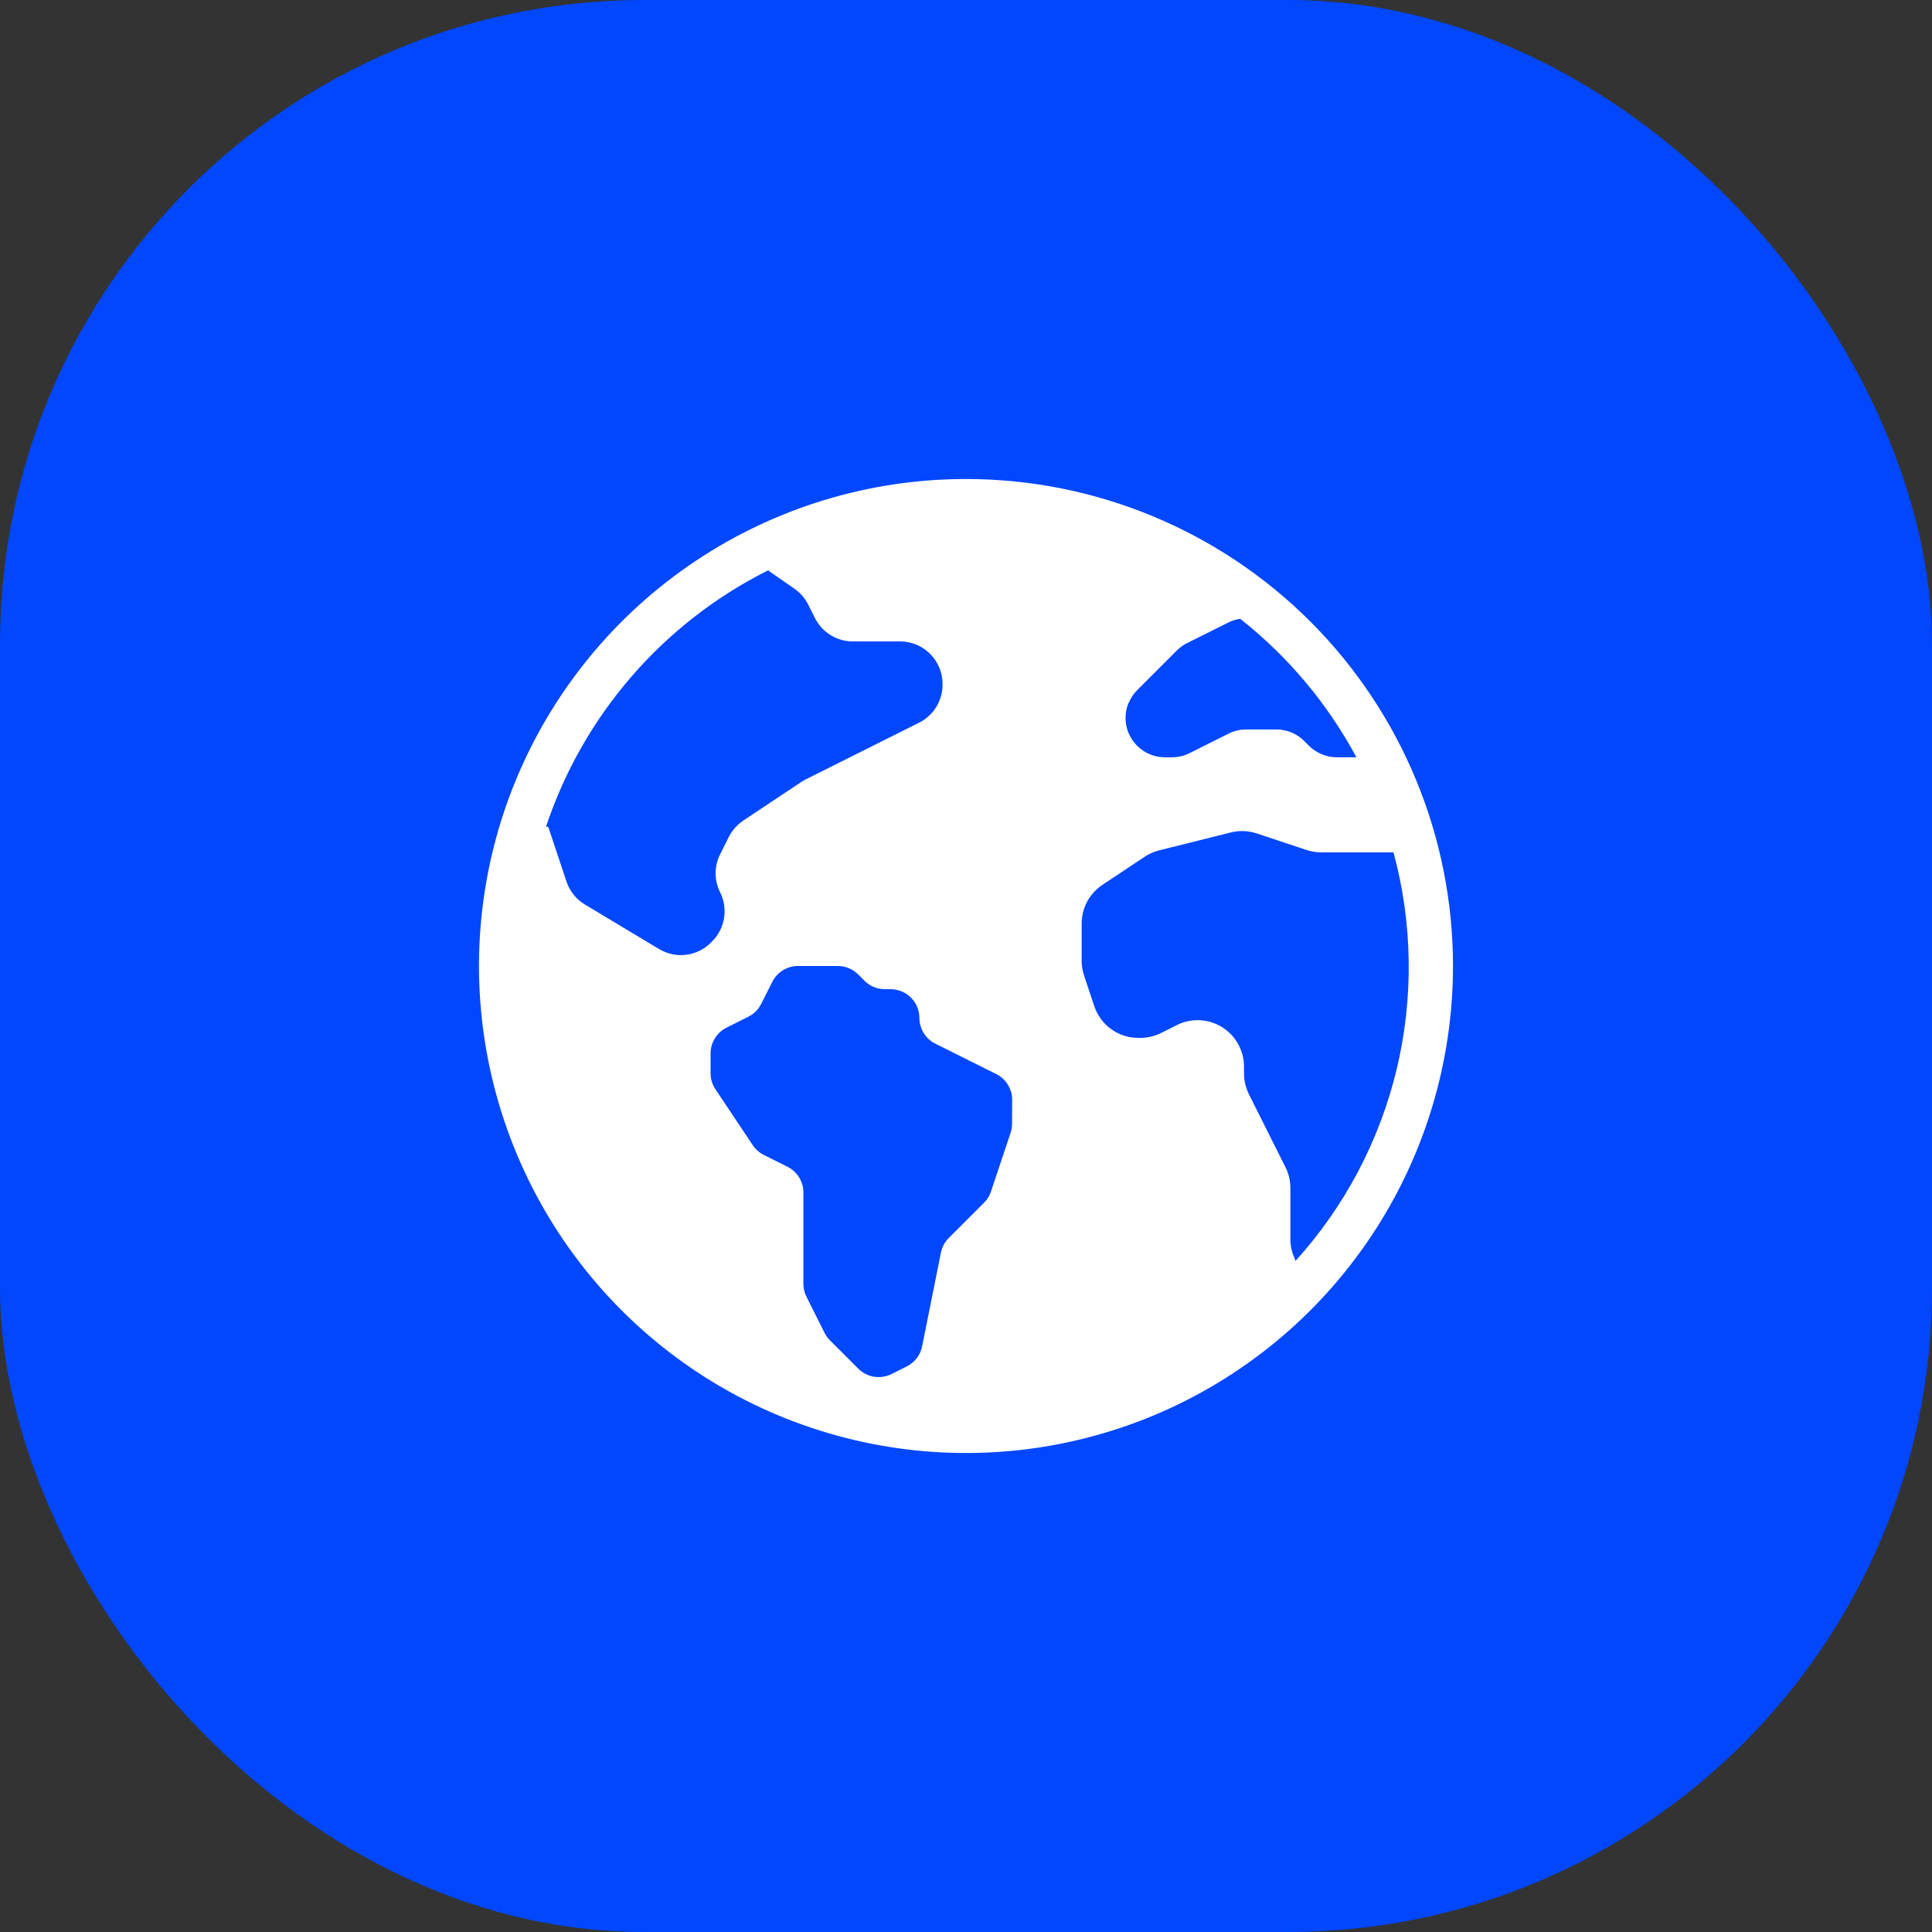 <svg width="30" height="30" viewBox="0 0 30 30" fill="none" xmlns="http://www.w3.org/2000/svg">
<rect x="0" y="0" width="30" height="30" fill="#333333" stroke="none"/>
<rect width="30" height="30" rx="10" fill="#0047FF"/>
<path d="M15 7.438C13.504 7.438 12.042 7.881 10.799 8.712C9.555 9.543 8.586 10.724 8.013 12.106C7.441 13.488 7.291 15.008 7.583 16.475C7.875 17.942 8.595 19.29 9.653 20.348C10.71 21.405 12.058 22.125 13.525 22.417C14.992 22.709 16.512 22.559 17.894 21.987C19.276 21.414 20.457 20.445 21.288 19.201C22.119 17.958 22.562 16.496 22.562 15C22.562 12.994 21.766 11.071 20.348 9.652C18.929 8.234 17.006 7.438 15 7.438ZM11.926 8.857L12.336 9.142C12.427 9.205 12.5 9.29 12.55 9.389L12.653 9.595C12.708 9.704 12.792 9.797 12.896 9.861C13 9.926 13.12 9.96 13.243 9.96H13.976C14.151 9.96 14.319 10.029 14.442 10.153C14.566 10.277 14.636 10.444 14.636 10.619V10.632C14.636 10.755 14.602 10.875 14.537 10.979C14.473 11.083 14.38 11.168 14.271 11.222L12.512 12.102C12.487 12.114 12.464 12.128 12.441 12.143L11.54 12.743C11.445 12.807 11.368 12.895 11.316 12.997L11.182 13.266C11.136 13.357 11.112 13.459 11.112 13.561C11.112 13.663 11.136 13.764 11.182 13.856C11.244 13.98 11.265 14.12 11.243 14.257C11.221 14.393 11.156 14.52 11.058 14.617L11.039 14.637C10.935 14.741 10.799 14.808 10.653 14.826C10.507 14.844 10.359 14.812 10.233 14.736L9.082 14.045C8.947 13.964 8.846 13.838 8.796 13.688L8.513 12.839C8.5 12.839 8.491 12.835 8.479 12.835C9.056 11.105 10.295 9.674 11.926 8.857ZM15.715 17.448C15.715 17.496 15.708 17.544 15.693 17.589L15.388 18.501C15.367 18.567 15.33 18.627 15.281 18.675L14.731 19.225C14.669 19.288 14.627 19.367 14.61 19.453L14.318 20.908C14.305 20.974 14.277 21.036 14.235 21.09C14.194 21.143 14.141 21.187 14.081 21.217L13.842 21.337C13.759 21.378 13.664 21.392 13.572 21.378C13.48 21.363 13.395 21.319 13.328 21.253L12.886 20.811C12.852 20.777 12.824 20.738 12.803 20.695L12.522 20.134C12.491 20.072 12.475 20.004 12.475 19.934V18.516C12.475 18.433 12.452 18.352 12.409 18.282C12.365 18.212 12.303 18.155 12.229 18.118L11.861 17.934C11.791 17.899 11.732 17.847 11.689 17.783L11.109 16.913C11.06 16.84 11.034 16.754 11.034 16.666V16.356C11.034 16.274 11.057 16.193 11.101 16.123C11.144 16.052 11.206 15.995 11.28 15.958L11.621 15.787C11.707 15.744 11.777 15.674 11.82 15.588L11.992 15.246C12.029 15.172 12.086 15.111 12.156 15.067C12.226 15.024 12.307 15 12.389 15H13.01C13.069 15 13.126 15.011 13.18 15.034C13.235 15.056 13.284 15.089 13.325 15.13L13.424 15.23C13.508 15.313 13.621 15.36 13.739 15.36H13.831C13.95 15.361 14.063 15.408 14.146 15.492C14.23 15.575 14.276 15.689 14.276 15.807C14.277 15.89 14.3 15.971 14.343 16.041C14.386 16.111 14.448 16.168 14.522 16.205L15.471 16.679C15.545 16.716 15.607 16.773 15.65 16.844C15.694 16.914 15.717 16.995 15.717 17.078L15.715 17.448ZM17.527 10.914C17.558 10.84 17.602 10.772 17.659 10.716L18.275 10.1C18.321 10.054 18.375 10.015 18.433 9.986L19.08 9.663C19.136 9.636 19.196 9.618 19.258 9.609C20.001 10.195 20.615 10.926 21.062 11.759H20.759C20.596 11.759 20.441 11.694 20.326 11.58L20.252 11.506C20.137 11.391 19.982 11.327 19.82 11.327H19.353C19.258 11.326 19.164 11.349 19.078 11.391L18.473 11.694C18.387 11.737 18.293 11.759 18.198 11.759H18.089C17.988 11.759 17.889 11.734 17.801 11.687C17.712 11.639 17.637 11.571 17.581 11.487C17.525 11.404 17.491 11.308 17.481 11.208C17.471 11.108 17.486 11.007 17.524 10.914H17.527ZM20.118 19.578L20.074 19.469C20.049 19.395 20.037 19.318 20.037 19.241V18.447C20.037 18.335 20.011 18.225 19.961 18.125L19.392 16.989C19.343 16.889 19.317 16.778 19.317 16.666V16.561C19.317 16.439 19.285 16.318 19.225 16.211C19.166 16.104 19.079 16.013 18.975 15.949C18.871 15.884 18.752 15.848 18.629 15.842C18.506 15.836 18.384 15.862 18.275 15.917L18.028 16.041C17.928 16.09 17.818 16.116 17.706 16.116H17.675C17.524 16.116 17.377 16.069 17.254 15.98C17.131 15.892 17.04 15.767 16.992 15.624L16.833 15.147C16.808 15.073 16.796 14.996 16.796 14.919V14.341C16.796 14.223 16.825 14.106 16.881 14.001C16.937 13.897 17.018 13.808 17.116 13.742L17.772 13.305C17.841 13.259 17.917 13.225 17.997 13.205L19.113 12.926C19.246 12.893 19.386 12.898 19.516 12.942L20.286 13.198C20.36 13.223 20.436 13.235 20.514 13.236H21.638C21.936 14.335 21.953 15.493 21.688 16.601C21.422 17.709 20.883 18.733 20.118 19.578Z" fill="white"/>
</svg>
